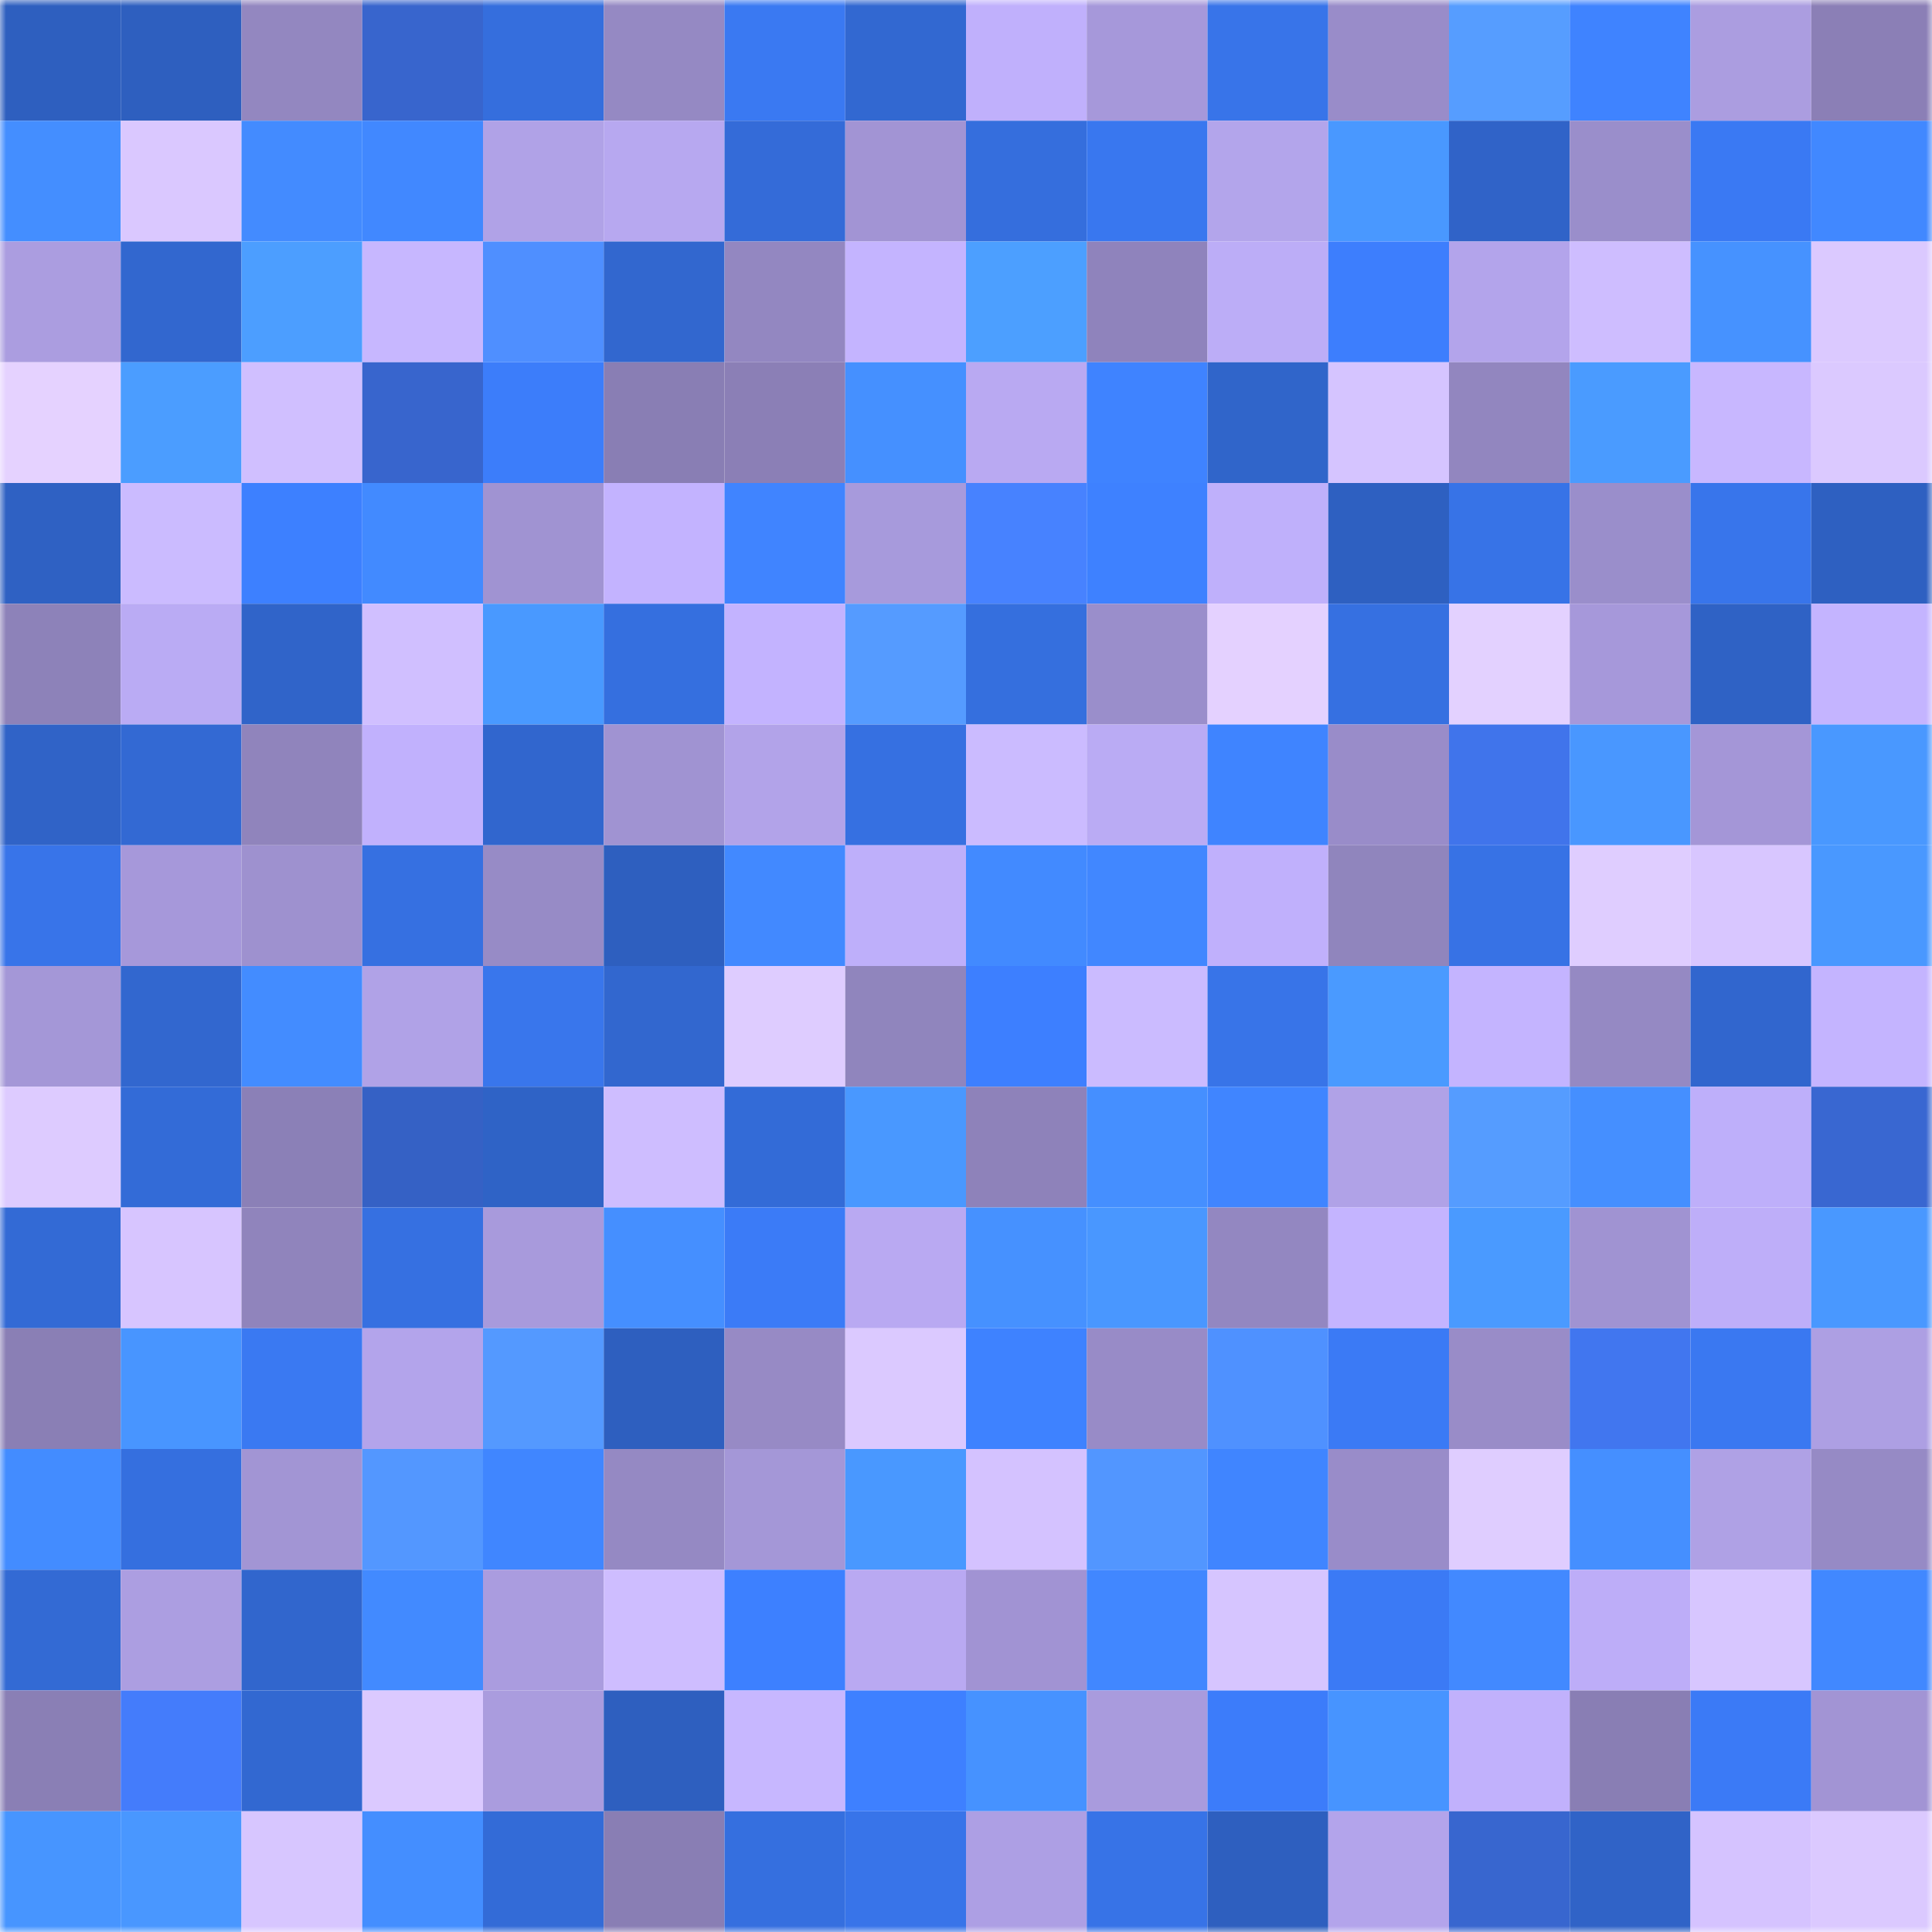 <svg viewBox="0 0 160 160" fill="none" role="img" xmlns="http://www.w3.org/2000/svg" width="240" height="240" name="basenames%2Cveekieys.base.eth"><mask id="1459397834" mask-type="alpha" maskUnits="userSpaceOnUse" x="0" y="0" width="160" height="160"><rect width="160" height="160" fill="#FFFFFF"></rect></mask><g mask="url(#1459397834)"><rect x="0" y="0" width="10" height="10" fill="#2e5fbf"></rect><rect x="10" y="0" width="10" height="10" fill="#2e5fbf"></rect><rect x="20" y="0" width="10" height="10" fill="#9387c0"></rect><rect x="30" y="0" width="10" height="10" fill="#3865cd"></rect><rect x="40" y="0" width="10" height="10" fill="#356edd"></rect><rect x="50" y="0" width="10" height="10" fill="#9589c3"></rect><rect x="60" y="0" width="10" height="10" fill="#3a79f2"></rect><rect x="70" y="0" width="10" height="10" fill="#3268d1"></rect><rect x="80" y="0" width="10" height="10" fill="#c0b0fc"></rect><rect x="90" y="0" width="10" height="10" fill="#a698da"></rect><rect x="100" y="0" width="10" height="10" fill="#3874e9"></rect><rect x="110" y="0" width="10" height="10" fill="#998cc9"></rect><rect x="120" y="0" width="10" height="10" fill="#569dff"></rect><rect x="130" y="0" width="10" height="10" fill="#3f83ff"></rect><rect x="140" y="0" width="10" height="10" fill="#ab9de0"></rect><rect x="150" y="0" width="10" height="10" fill="#8b7fb6"></rect><rect x="0" y="10" width="10" height="10" fill="#448eff"></rect><rect x="10" y="10" width="10" height="10" fill="#dac8ff"></rect><rect x="20" y="10" width="10" height="10" fill="#438bff"></rect><rect x="30" y="10" width="10" height="10" fill="#4188ff"></rect><rect x="40" y="10" width="10" height="10" fill="#b0a2e7"></rect><rect x="50" y="10" width="10" height="10" fill="#b7a8f0"></rect><rect x="60" y="10" width="10" height="10" fill="#346bd8"></rect><rect x="70" y="10" width="10" height="10" fill="#a294d4"></rect><rect x="80" y="10" width="10" height="10" fill="#356edd"></rect><rect x="90" y="10" width="10" height="10" fill="#3977ef"></rect><rect x="100" y="10" width="10" height="10" fill="#b3a5eb"></rect><rect x="110" y="10" width="10" height="10" fill="#4998ff"></rect><rect x="120" y="10" width="10" height="10" fill="#3063c8"></rect><rect x="130" y="10" width="10" height="10" fill="#9a8ecb"></rect><rect x="140" y="10" width="10" height="10" fill="#3a79f3"></rect><rect x="150" y="10" width="10" height="10" fill="#4188ff"></rect><rect x="0" y="20" width="10" height="10" fill="#ab9de0"></rect><rect x="10" y="20" width="10" height="10" fill="#3267cf"></rect><rect x="20" y="20" width="10" height="10" fill="#4c9eff"></rect><rect x="30" y="20" width="10" height="10" fill="#c7b7ff"></rect><rect x="40" y="20" width="10" height="10" fill="#4f8fff"></rect><rect x="50" y="20" width="10" height="10" fill="#3267cf"></rect><rect x="60" y="20" width="10" height="10" fill="#9387c1"></rect><rect x="70" y="20" width="10" height="10" fill="#c4b4ff"></rect><rect x="80" y="20" width="10" height="10" fill="#4c9fff"></rect><rect x="90" y="20" width="10" height="10" fill="#8f83bc"></rect><rect x="100" y="20" width="10" height="10" fill="#bcadf7"></rect><rect x="110" y="20" width="10" height="10" fill="#3d7efd"></rect><rect x="120" y="20" width="10" height="10" fill="#b3a4eb"></rect><rect x="130" y="20" width="10" height="10" fill="#cebdff"></rect><rect x="140" y="20" width="10" height="10" fill="#4692ff"></rect><rect x="150" y="20" width="10" height="10" fill="#dbc9ff"></rect><rect x="0" y="30" width="10" height="10" fill="#e5d2ff"></rect><rect x="10" y="30" width="10" height="10" fill="#4b9dff"></rect><rect x="20" y="30" width="10" height="10" fill="#d0bfff"></rect><rect x="30" y="30" width="10" height="10" fill="#3865cd"></rect><rect x="40" y="30" width="10" height="10" fill="#3c7dfa"></rect><rect x="50" y="30" width="10" height="10" fill="#897eb4"></rect><rect x="60" y="30" width="10" height="10" fill="#8b7fb6"></rect><rect x="70" y="30" width="10" height="10" fill="#4590ff"></rect><rect x="80" y="30" width="10" height="10" fill="#b9a9f2"></rect><rect x="90" y="30" width="10" height="10" fill="#3f83ff"></rect><rect x="100" y="30" width="10" height="10" fill="#3065ca"></rect><rect x="110" y="30" width="10" height="10" fill="#d5c4ff"></rect><rect x="120" y="30" width="10" height="10" fill="#9286bf"></rect><rect x="130" y="30" width="10" height="10" fill="#4a9bff"></rect><rect x="140" y="30" width="10" height="10" fill="#c8b7ff"></rect><rect x="150" y="30" width="10" height="10" fill="#dbc9ff"></rect><rect x="0" y="40" width="10" height="10" fill="#2f61c3"></rect><rect x="10" y="40" width="10" height="10" fill="#cbbbff"></rect><rect x="20" y="40" width="10" height="10" fill="#3d80ff"></rect><rect x="30" y="40" width="10" height="10" fill="#428aff"></rect><rect x="40" y="40" width="10" height="10" fill="#a093d2"></rect><rect x="50" y="40" width="10" height="10" fill="#c3b3ff"></rect><rect x="60" y="40" width="10" height="10" fill="#4084ff"></rect><rect x="70" y="40" width="10" height="10" fill="#a79adc"></rect><rect x="80" y="40" width="10" height="10" fill="#4782ff"></rect><rect x="90" y="40" width="10" height="10" fill="#3e81ff"></rect><rect x="100" y="40" width="10" height="10" fill="#bfb0fb"></rect><rect x="110" y="40" width="10" height="10" fill="#2e60c1"></rect><rect x="120" y="40" width="10" height="10" fill="#3773e7"></rect><rect x="130" y="40" width="10" height="10" fill="#9a8ecb"></rect><rect x="140" y="40" width="10" height="10" fill="#3875eb"></rect><rect x="150" y="40" width="10" height="10" fill="#2e60c1"></rect><rect x="0" y="50" width="10" height="10" fill="#8d82b9"></rect><rect x="10" y="50" width="10" height="10" fill="#baabf4"></rect><rect x="20" y="50" width="10" height="10" fill="#3064c9"></rect><rect x="30" y="50" width="10" height="10" fill="#d0bfff"></rect><rect x="40" y="50" width="10" height="10" fill="#4999ff"></rect><rect x="50" y="50" width="10" height="10" fill="#356fdf"></rect><rect x="60" y="50" width="10" height="10" fill="#c3b3ff"></rect><rect x="70" y="50" width="10" height="10" fill="#559bff"></rect><rect x="80" y="50" width="10" height="10" fill="#356fde"></rect><rect x="90" y="50" width="10" height="10" fill="#9a8ecb"></rect><rect x="100" y="50" width="10" height="10" fill="#e4d1ff"></rect><rect x="110" y="50" width="10" height="10" fill="#3670e1"></rect><rect x="120" y="50" width="10" height="10" fill="#e3d1ff"></rect><rect x="130" y="50" width="10" height="10" fill="#a698da"></rect><rect x="140" y="50" width="10" height="10" fill="#2f62c5"></rect><rect x="150" y="50" width="10" height="10" fill="#c4b4ff"></rect><rect x="0" y="60" width="10" height="10" fill="#3063c7"></rect><rect x="10" y="60" width="10" height="10" fill="#3369d3"></rect><rect x="20" y="60" width="10" height="10" fill="#9084bc"></rect><rect x="30" y="60" width="10" height="10" fill="#c1b1fd"></rect><rect x="40" y="60" width="10" height="10" fill="#3166ce"></rect><rect x="50" y="60" width="10" height="10" fill="#a093d2"></rect><rect x="60" y="60" width="10" height="10" fill="#b2a3e9"></rect><rect x="70" y="60" width="10" height="10" fill="#3670e1"></rect><rect x="80" y="60" width="10" height="10" fill="#cbbbff"></rect><rect x="90" y="60" width="10" height="10" fill="#baabf4"></rect><rect x="100" y="60" width="10" height="10" fill="#3f84ff"></rect><rect x="110" y="60" width="10" height="10" fill="#998cc9"></rect><rect x="120" y="60" width="10" height="10" fill="#4074eb"></rect><rect x="130" y="60" width="10" height="10" fill="#4997ff"></rect><rect x="140" y="60" width="10" height="10" fill="#a496d7"></rect><rect x="150" y="60" width="10" height="10" fill="#4998ff"></rect><rect x="0" y="70" width="10" height="10" fill="#3874e9"></rect><rect x="10" y="70" width="10" height="10" fill="#a698da"></rect><rect x="20" y="70" width="10" height="10" fill="#9e91cf"></rect><rect x="30" y="70" width="10" height="10" fill="#3670e1"></rect><rect x="40" y="70" width="10" height="10" fill="#978bc6"></rect><rect x="50" y="70" width="10" height="10" fill="#2e5fbf"></rect><rect x="60" y="70" width="10" height="10" fill="#4289ff"></rect><rect x="70" y="70" width="10" height="10" fill="#beaffa"></rect><rect x="80" y="70" width="10" height="10" fill="#428aff"></rect><rect x="90" y="70" width="10" height="10" fill="#4187ff"></rect><rect x="100" y="70" width="10" height="10" fill="#c0b0fc"></rect><rect x="110" y="70" width="10" height="10" fill="#9085bd"></rect><rect x="120" y="70" width="10" height="10" fill="#3772e5"></rect><rect x="130" y="70" width="10" height="10" fill="#dfcdff"></rect><rect x="140" y="70" width="10" height="10" fill="#d8c6ff"></rect><rect x="150" y="70" width="10" height="10" fill="#4998ff"></rect><rect x="0" y="80" width="10" height="10" fill="#a497d7"></rect><rect x="10" y="80" width="10" height="10" fill="#3267cf"></rect><rect x="20" y="80" width="10" height="10" fill="#438cff"></rect><rect x="30" y="80" width="10" height="10" fill="#b0a2e7"></rect><rect x="40" y="80" width="10" height="10" fill="#3976ec"></rect><rect x="50" y="80" width="10" height="10" fill="#3267cf"></rect><rect x="60" y="80" width="10" height="10" fill="#deccff"></rect><rect x="70" y="80" width="10" height="10" fill="#9085bd"></rect><rect x="80" y="80" width="10" height="10" fill="#3d7fff"></rect><rect x="90" y="80" width="10" height="10" fill="#cbbbff"></rect><rect x="100" y="80" width="10" height="10" fill="#3874e8"></rect><rect x="110" y="80" width="10" height="10" fill="#4a9aff"></rect><rect x="120" y="80" width="10" height="10" fill="#c4b4ff"></rect><rect x="130" y="80" width="10" height="10" fill="#9589c3"></rect><rect x="140" y="80" width="10" height="10" fill="#3166ce"></rect><rect x="150" y="80" width="10" height="10" fill="#c4b4ff"></rect><rect x="0" y="90" width="10" height="10" fill="#ddcbff"></rect><rect x="10" y="90" width="10" height="10" fill="#336bd7"></rect><rect x="20" y="90" width="10" height="10" fill="#8b80b7"></rect><rect x="30" y="90" width="10" height="10" fill="#3561c5"></rect><rect x="40" y="90" width="10" height="10" fill="#2f63c6"></rect><rect x="50" y="90" width="10" height="10" fill="#cebdff"></rect><rect x="60" y="90" width="10" height="10" fill="#336bd7"></rect><rect x="70" y="90" width="10" height="10" fill="#4998ff"></rect><rect x="80" y="90" width="10" height="10" fill="#8e82ba"></rect><rect x="90" y="90" width="10" height="10" fill="#458fff"></rect><rect x="100" y="90" width="10" height="10" fill="#4085ff"></rect><rect x="110" y="90" width="10" height="10" fill="#b0a2e7"></rect><rect x="120" y="90" width="10" height="10" fill="#559cff"></rect><rect x="130" y="90" width="10" height="10" fill="#458fff"></rect><rect x="140" y="90" width="10" height="10" fill="#beaffa"></rect><rect x="150" y="90" width="10" height="10" fill="#3967d1"></rect><rect x="0" y="100" width="10" height="10" fill="#336ad5"></rect><rect x="10" y="100" width="10" height="10" fill="#d7c5ff"></rect><rect x="20" y="100" width="10" height="10" fill="#9084bc"></rect><rect x="30" y="100" width="10" height="10" fill="#3670e1"></rect><rect x="40" y="100" width="10" height="10" fill="#a89adc"></rect><rect x="50" y="100" width="10" height="10" fill="#458fff"></rect><rect x="60" y="100" width="10" height="10" fill="#3b7bf7"></rect><rect x="70" y="100" width="10" height="10" fill="#b9a9f2"></rect><rect x="80" y="100" width="10" height="10" fill="#4691ff"></rect><rect x="90" y="100" width="10" height="10" fill="#4997ff"></rect><rect x="100" y="100" width="10" height="10" fill="#9387c1"></rect><rect x="110" y="100" width="10" height="10" fill="#c4b4ff"></rect><rect x="120" y="100" width="10" height="10" fill="#4a9aff"></rect><rect x="130" y="100" width="10" height="10" fill="#a093d2"></rect><rect x="140" y="100" width="10" height="10" fill="#beaef9"></rect><rect x="150" y="100" width="10" height="10" fill="#4998ff"></rect><rect x="0" y="110" width="10" height="10" fill="#8a7fb5"></rect><rect x="10" y="110" width="10" height="10" fill="#4895ff"></rect><rect x="20" y="110" width="10" height="10" fill="#3a79f2"></rect><rect x="30" y="110" width="10" height="10" fill="#b3a4eb"></rect><rect x="40" y="110" width="10" height="10" fill="#5499ff"></rect><rect x="50" y="110" width="10" height="10" fill="#2e5fbf"></rect><rect x="60" y="110" width="10" height="10" fill="#978ac5"></rect><rect x="70" y="110" width="10" height="10" fill="#dbc9ff"></rect><rect x="80" y="110" width="10" height="10" fill="#3e82ff"></rect><rect x="90" y="110" width="10" height="10" fill="#988bc7"></rect><rect x="100" y="110" width="10" height="10" fill="#4f91ff"></rect><rect x="110" y="110" width="10" height="10" fill="#3b7af5"></rect><rect x="120" y="110" width="10" height="10" fill="#998cc8"></rect><rect x="130" y="110" width="10" height="10" fill="#4176ef"></rect><rect x="140" y="110" width="10" height="10" fill="#3a78f1"></rect><rect x="150" y="110" width="10" height="10" fill="#ad9fe3"></rect><rect x="0" y="120" width="10" height="10" fill="#438cff"></rect><rect x="10" y="120" width="10" height="10" fill="#356fdf"></rect><rect x="20" y="120" width="10" height="10" fill="#a295d4"></rect><rect x="30" y="120" width="10" height="10" fill="#5397ff"></rect><rect x="40" y="120" width="10" height="10" fill="#4086ff"></rect><rect x="50" y="120" width="10" height="10" fill="#9589c3"></rect><rect x="60" y="120" width="10" height="10" fill="#a497d7"></rect><rect x="70" y="120" width="10" height="10" fill="#4998ff"></rect><rect x="80" y="120" width="10" height="10" fill="#d4c2ff"></rect><rect x="90" y="120" width="10" height="10" fill="#5296ff"></rect><rect x="100" y="120" width="10" height="10" fill="#4085ff"></rect><rect x="110" y="120" width="10" height="10" fill="#998cc9"></rect><rect x="120" y="120" width="10" height="10" fill="#dfcdff"></rect><rect x="130" y="120" width="10" height="10" fill="#458fff"></rect><rect x="140" y="120" width="10" height="10" fill="#afa1e5"></rect><rect x="150" y="120" width="10" height="10" fill="#968ac5"></rect><rect x="0" y="130" width="10" height="10" fill="#336ad4"></rect><rect x="10" y="130" width="10" height="10" fill="#ac9ee1"></rect><rect x="20" y="130" width="10" height="10" fill="#3166cd"></rect><rect x="30" y="130" width="10" height="10" fill="#428aff"></rect><rect x="40" y="130" width="10" height="10" fill="#aa9cdf"></rect><rect x="50" y="130" width="10" height="10" fill="#cebdff"></rect><rect x="60" y="130" width="10" height="10" fill="#3d80ff"></rect><rect x="70" y="130" width="10" height="10" fill="#b9a9f2"></rect><rect x="80" y="130" width="10" height="10" fill="#a193d3"></rect><rect x="90" y="130" width="10" height="10" fill="#4187ff"></rect><rect x="100" y="130" width="10" height="10" fill="#d6c5ff"></rect><rect x="110" y="130" width="10" height="10" fill="#3b7af5"></rect><rect x="120" y="130" width="10" height="10" fill="#4289ff"></rect><rect x="130" y="130" width="10" height="10" fill="#bdadf8"></rect><rect x="140" y="130" width="10" height="10" fill="#d7c6ff"></rect><rect x="150" y="130" width="10" height="10" fill="#4188ff"></rect><rect x="0" y="140" width="10" height="10" fill="#8a7fb5"></rect><rect x="10" y="140" width="10" height="10" fill="#447cfb"></rect><rect x="20" y="140" width="10" height="10" fill="#3268d1"></rect><rect x="30" y="140" width="10" height="10" fill="#dbc9ff"></rect><rect x="40" y="140" width="10" height="10" fill="#aa9cde"></rect><rect x="50" y="140" width="10" height="10" fill="#2e5fbf"></rect><rect x="60" y="140" width="10" height="10" fill="#c7b7ff"></rect><rect x="70" y="140" width="10" height="10" fill="#3e80ff"></rect><rect x="80" y="140" width="10" height="10" fill="#4692ff"></rect><rect x="90" y="140" width="10" height="10" fill="#a99bdd"></rect><rect x="100" y="140" width="10" height="10" fill="#3c7cfa"></rect><rect x="110" y="140" width="10" height="10" fill="#4794ff"></rect><rect x="120" y="140" width="10" height="10" fill="#c1b1fc"></rect><rect x="130" y="140" width="10" height="10" fill="#897eb4"></rect><rect x="140" y="140" width="10" height="10" fill="#3b7af6"></rect><rect x="150" y="140" width="10" height="10" fill="#a294d4"></rect><rect x="0" y="150" width="10" height="10" fill="#4795ff"></rect><rect x="10" y="150" width="10" height="10" fill="#4997ff"></rect><rect x="20" y="150" width="10" height="10" fill="#d7c6ff"></rect><rect x="30" y="150" width="10" height="10" fill="#448eff"></rect><rect x="40" y="150" width="10" height="10" fill="#336bd7"></rect><rect x="50" y="150" width="10" height="10" fill="#897eb4"></rect><rect x="60" y="150" width="10" height="10" fill="#356fdf"></rect><rect x="70" y="150" width="10" height="10" fill="#3874e9"></rect><rect x="80" y="150" width="10" height="10" fill="#ad9fe4"></rect><rect x="90" y="150" width="10" height="10" fill="#3773e7"></rect><rect x="100" y="150" width="10" height="10" fill="#2e5fbf"></rect><rect x="110" y="150" width="10" height="10" fill="#b3a4eb"></rect><rect x="120" y="150" width="10" height="10" fill="#3866cf"></rect><rect x="130" y="150" width="10" height="10" fill="#3063c7"></rect><rect x="140" y="150" width="10" height="10" fill="#d5c3ff"></rect><rect x="150" y="150" width="10" height="10" fill="#dbc9ff"></rect></g></svg>